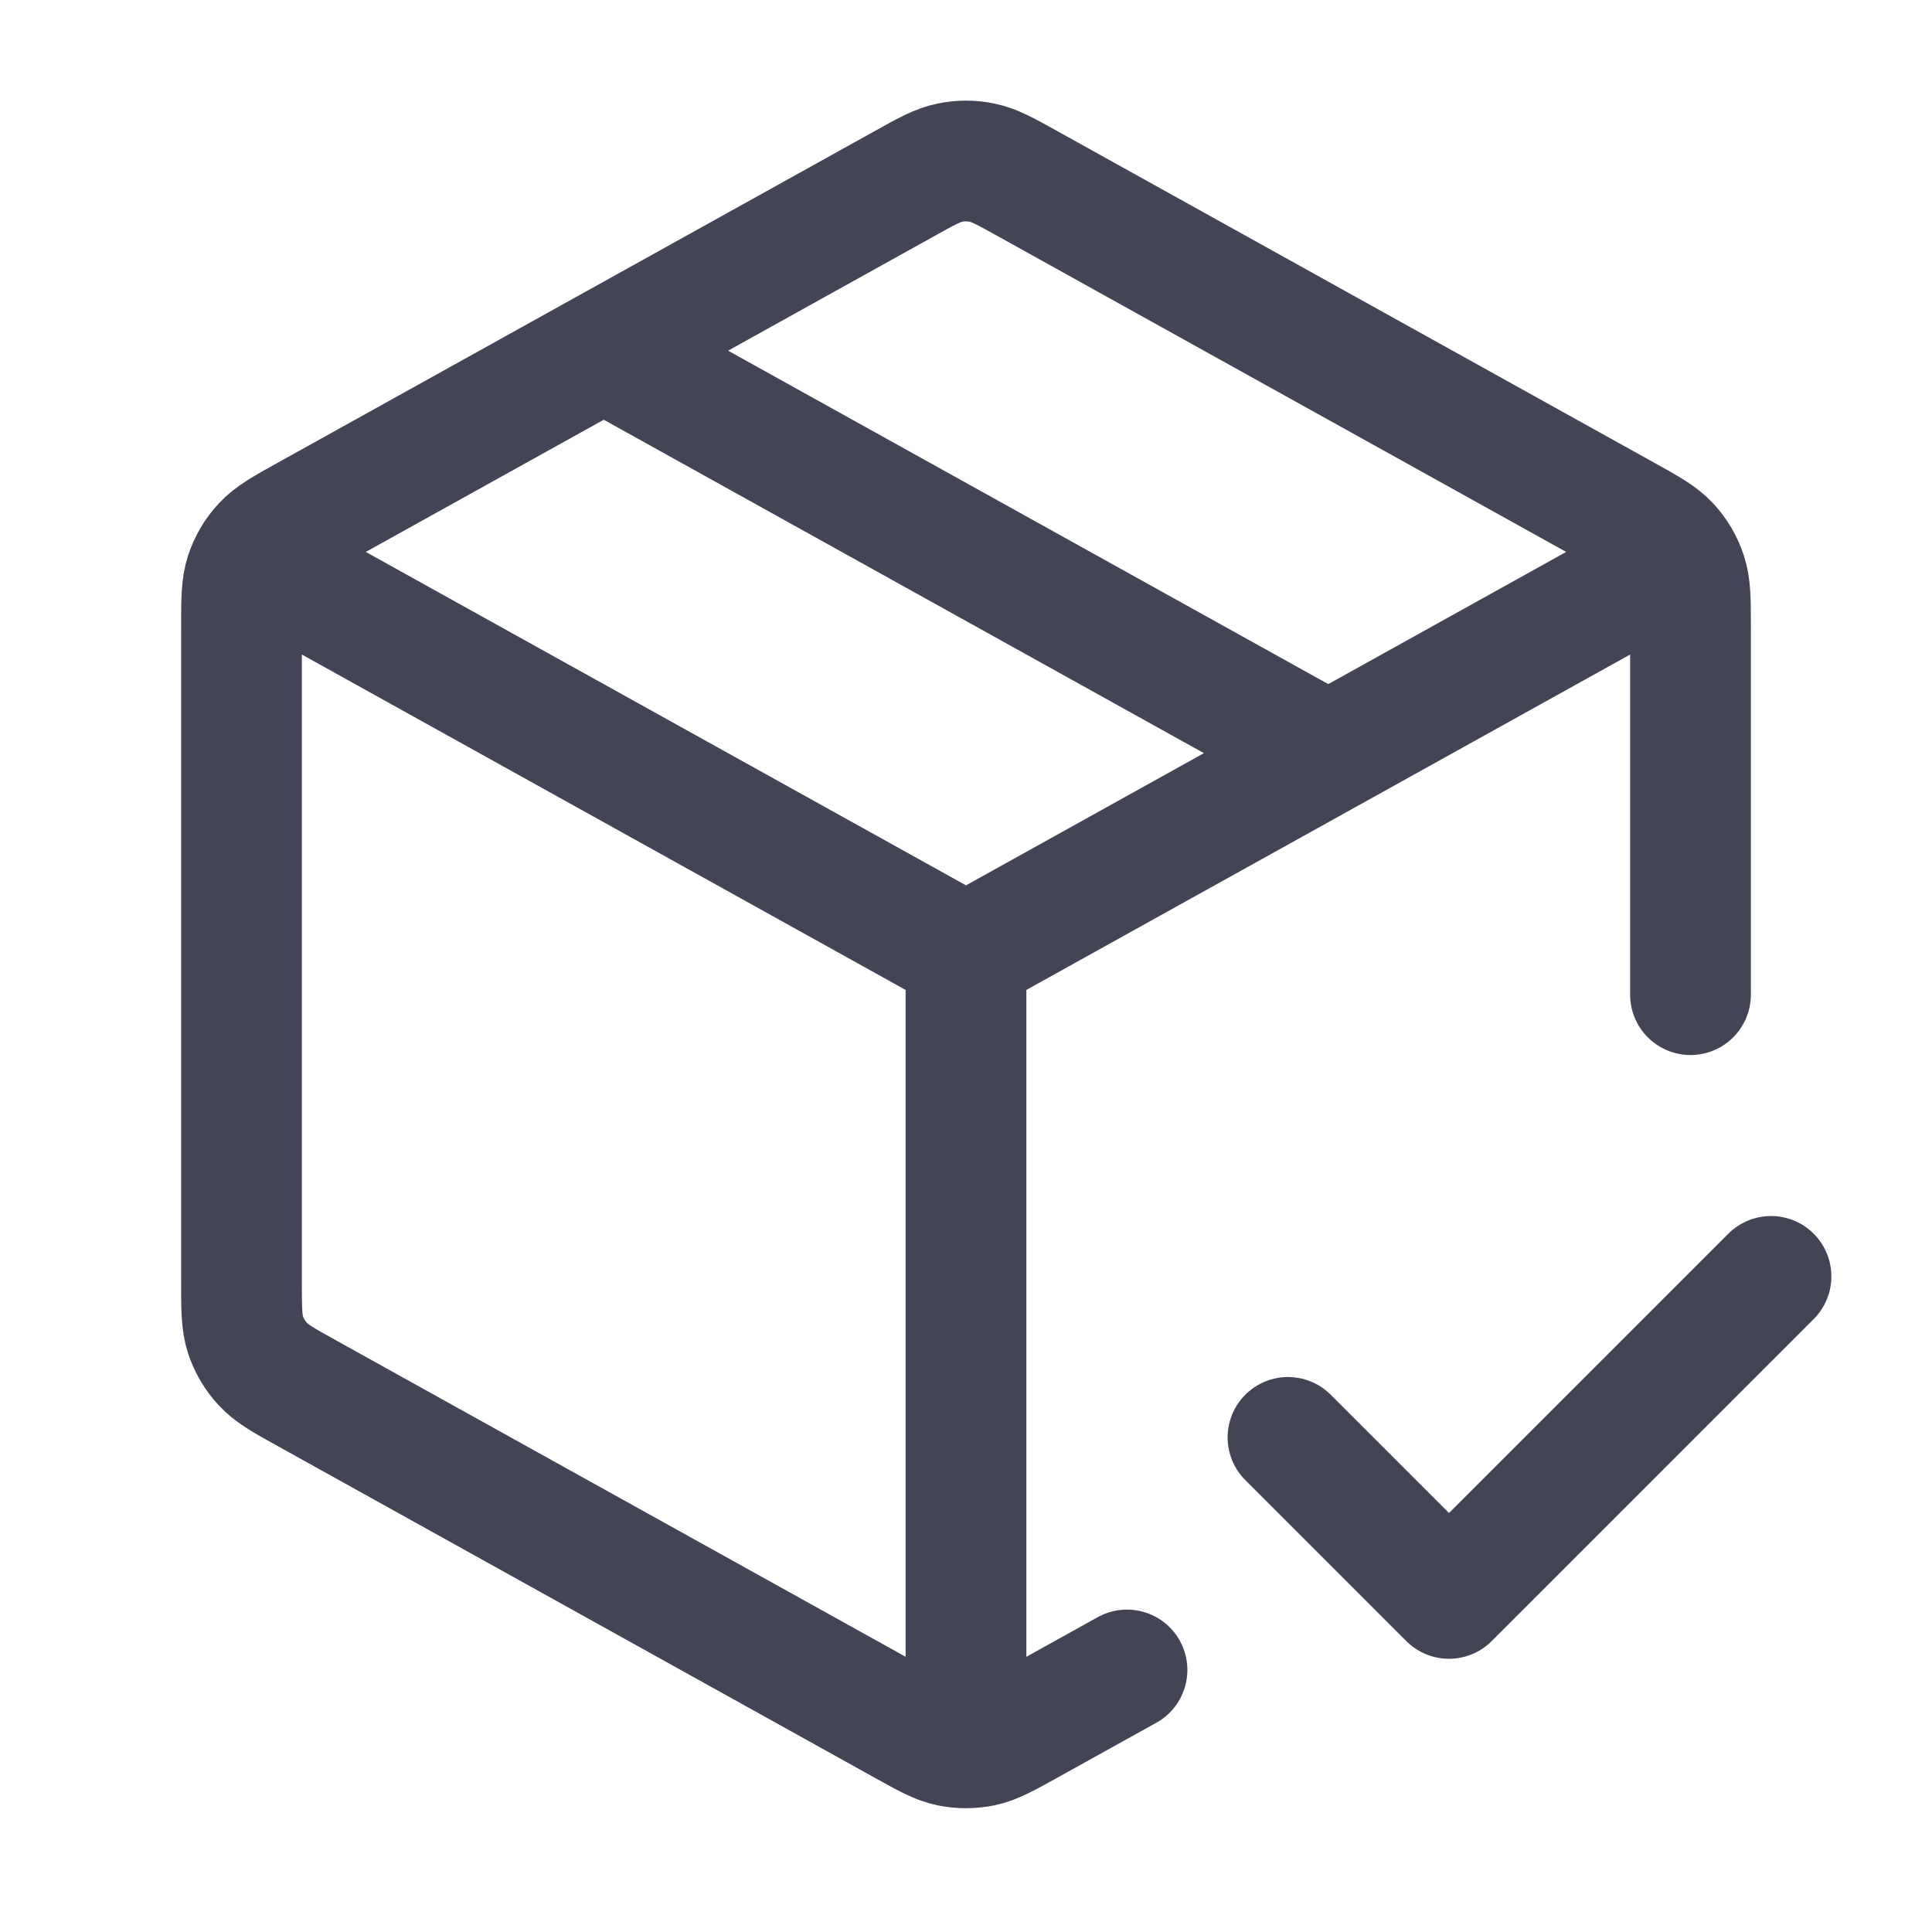 <svg width="24" height="24" viewBox="0 0 24 24" fill="none" xmlns="http://www.w3.org/2000/svg">
<g id="package-check">
<path id="Icon" d="M20.5 7.134L12 11.856M12 11.856L3.5 7.134M12 11.856L12 21.356M14 20.745L12.777 21.424C12.493 21.582 12.351 21.661 12.201 21.692C12.068 21.719 11.931 21.719 11.798 21.692C11.648 21.661 11.507 21.582 11.223 21.424L3.823 17.313C3.523 17.147 3.374 17.064 3.265 16.945C3.168 16.841 3.095 16.716 3.05 16.581C3 16.429 3 16.257 3 15.915V7.797C3 7.455 3 7.284 3.05 7.131C3.095 6.996 3.168 6.871 3.265 6.767C3.374 6.648 3.523 6.565 3.823 6.399L11.223 2.288C11.506 2.13 11.648 2.051 11.798 2.021C11.931 1.993 12.068 1.993 12.201 2.021C12.351 2.051 12.493 2.13 12.777 2.288L20.177 6.399C20.476 6.565 20.626 6.648 20.735 6.767C20.832 6.871 20.905 6.996 20.949 7.131C21 7.284 21 7.455 21 7.797L21 12.356M7.5 4.356L16.5 9.356M16 17.856L18 19.856L22 15.856" stroke="#434557" stroke-width="1.5" stroke-linecap="round" stroke-linejoin="round"/>
</g>
</svg>
